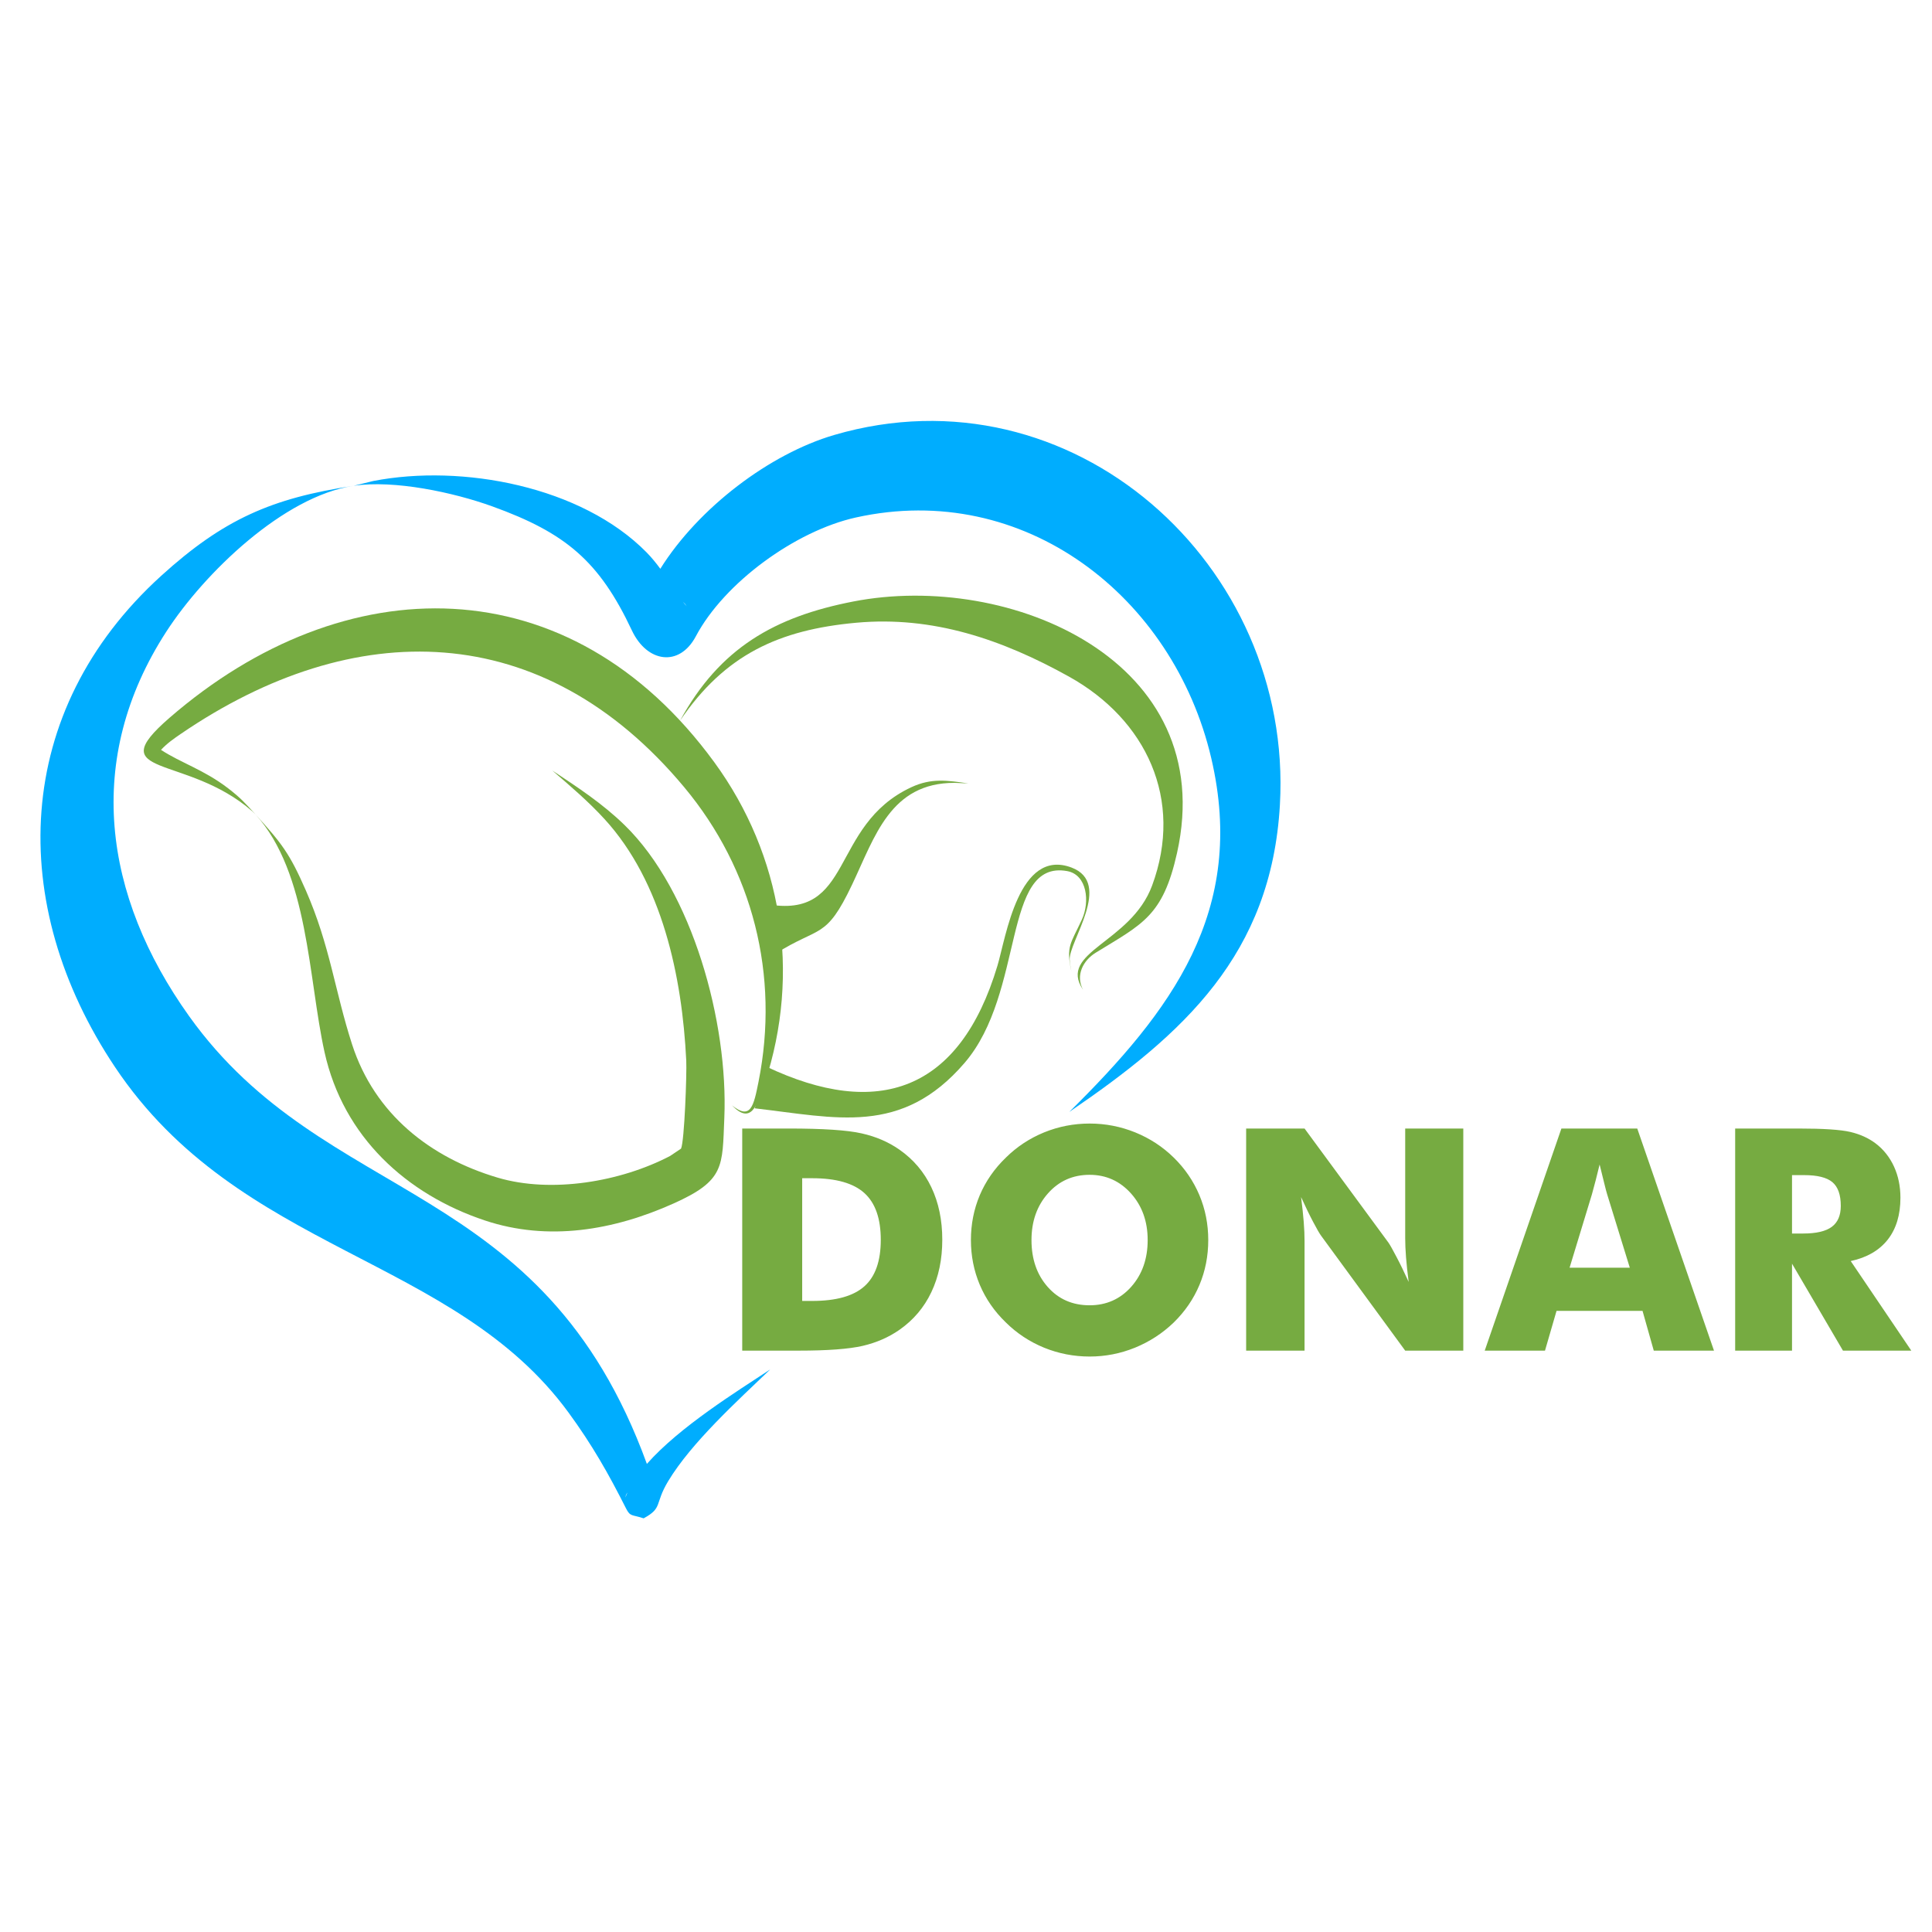 <?xml version="1.0" encoding="UTF-8"?>
<!DOCTYPE svg PUBLIC "-//W3C//DTD SVG 1.1//EN" "http://www.w3.org/Graphics/SVG/1.1/DTD/svg11.dtd">
<!-- Creator: CorelDRAW 2018 (64 Bit Versión de evaluación) -->
<svg xmlns="http://www.w3.org/2000/svg" xml:space="preserve" width="10in" height="10in" version="1.1" style="shape-rendering:geometricPrecision; text-rendering:geometricPrecision; image-rendering:optimizeQuality; fill-rule:evenodd; clip-rule:evenodd"
viewBox="0 0 10000 10000"
 xmlns:xlink="http://www.w3.org/1999/xlink">
 <defs>
  <style type="text/css">
   <![CDATA[
    .fil1 {fill:none}
    .fil3 {fill:#00ADFE}
    .fil0 {fill:#76AB41}
    .fil2 {fill:#76AB41;fill-rule:nonzero}
   ]]>
  </style>
 </defs>
 <g id="Capa_x0020_1">
  <g id="_2702488534752">
   <path class="fil0" d="M3788.72 5721.2c96.13,100.16 129.49,7.1 169.28,-113.5 188.77,-572.17 90.75,-1181.09 -260.89,-1662.5 -749.77,-1026.48 -1915.23,-1013.74 -2819.61,-229.91 -359.75,311.8 86.01,185.66 427.74,483.53l17.19 16.7c275.39,303.61 272.7,847.86 357.43,1230.59 97.02,438.27 424.51,735.93 829.9,870.98 327.69,109.17 666.35,51.2 976.09,-87.7 266.39,-119.46 252.6,-190.28 263.25,-443.56 20.61,-490.57 -163.17,-1171.75 -516.63,-1515.6 -114.33,-111.22 -242.05,-194.96 -373.51,-281.89 93.35,80.52 186.81,160.12 270.51,251.69 297.83,325.85 401.28,813.7 422.54,1249.76 3.28,67.21 -9.44,416.74 -26.9,455.43 0,0 -56.68,38 -56.68,38 -255.15,133.61 -614.36,194.74 -892.5,112.24 -348.09,-103.26 -636.55,-327.9 -753.55,-689.67 -89.81,-277.68 -113.85,-510.28 -238.93,-796.06 -84.81,-193.77 -124.77,-243.99 -261.02,-394.21 -53.84,-59.35 -77.82,-86.16 -141.76,-135.41 -123.83,-95.39 -247.46,-132.93 -347.24,-198.88 30.74,-33.11 65.35,-57.38 103.65,-83.52 894.49,-610.37 1871.77,-601.68 2604.33,276.73 354.72,425.33 494.73,973.14 384.75,1524.37 -25.14,125.98 -40.61,200.56 -137.44,122.39z"/>
  </g>
  <path class="fil1" d="M3788.72 5721.2c49.04,46.4 98.09,92.81 153.35,-117.95 55.27,-210.76 116.75,-678.68 -50.28,-1119.12 -167.02,-440.44 -562.55,-853.41 -963.49,-1057.03 -400.94,-203.63 -807.3,-197.91 -1149.06,-109.17 -341.76,88.75 -618.94,260.53 -775.52,368.67 -156.57,108.15 -192.55,152.66 -211.3,178.77 -18.75,26.1 -20.27,33.8 89.2,78.91 109.46,45.11 329.91,127.65 485.78,320.8 155.88,193.15 247.18,496.92 303.55,771.28 56.37,274.36 77.79,519.31 238.8,735.59 161,216.27 461.59,403.86 737.33,461.98 275.73,58.13 526.61,-13.22 689.43,-71.07 162.81,-57.85 237.57,-102.2 271.3,-145.19 33.73,-42.98 26.43,-84.59 32.56,-168.59 6.13,-84 25.67,-210.39 -4.54,-453.92 -30.2,-243.53 -110.16,-604.2 -247.93,-858.2 -137.77,-254 -333.36,-401.32 -528.95,-548.64"/>
  <g id="_2702488532928">
   <path class="fil0" d="M3520.03 3729.88c205.78,-376.83 490.27,-537.41 896.4,-616.5 809.04,-157.53 1898.22,305.85 1675.83,1301.68 -73.1,327.36 -178.54,367.23 -420.69,515.97 -65.47,40.22 -105.95,117.59 -65.65,192.29 -132.82,-197.84 246.74,-240.81 357.32,-539.57 165.06,-445.97 -30.78,-859.5 -430,-1081.54 -345.98,-192.42 -704.49,-315.25 -1101.83,-278.89 -398.79,36.48 -679.06,164.33 -911.39,506.57z"/>
  </g>
  <path class="fil1" d="M3520.03 3729.88c77.15,-131.26 154.31,-262.52 366.97,-383.15 212.67,-120.65 560.85,-230.68 960.05,-185.11 399.2,45.57 849.43,246.73 1059.74,539.87 210.32,293.14 180.74,678.25 87.52,896.4 -93.22,218.14 -250.08,269.31 -328.93,323.54 -78.85,54.24 -79.68,111.53 -76.59,145.68 3.1,34.16 10.11,45.18 17.13,56.2"/>
  <g id="_2702488527456">
   <path class="fil0" d="M3965.99 5520.64c575.9,272.93 1001.35,130.08 1196.87,-522.41 43.8,-146.18 109.76,-611.19 383.56,-507.75 215.22,81.31 -14.79,383.06 -9.79,477.26 1.1,20.7 5.18,39.74 8.84,60.11 -28.49,-130.52 -3.63,-142.92 53.94,-267.42 42.74,-92.43 28.03,-233.27 -76.43,-251.79 -337.28,-59.79 -215.57,627.26 -530.6,993.23 -326.21,378.94 -664.08,283.07 -1085.86,234.81l59.47 -216.05z"/>
  </g>
  <path class="fil1" d="M3936.25 5628.67c204.19,59.9 408.38,119.79 610.15,81.58 201.77,-38.21 401.11,-174.53 517.76,-376.04 116.66,-201.51 150.62,-468.22 197.07,-620.53 46.45,-152.31 105.4,-190.24 162.7,-208.23 57.31,-18 112.96,-16.08 149.6,12.86 36.63,28.93 54.24,84.87 57.94,128.37 3.69,43.5 -6.54,74.56 -27.34,116.28 -20.8,41.72 -52.16,94.1 -63.7,140.03 -11.54,45.93 -3.24,85.41 5.05,124.88"/>
  <g id="_2702488525824">
   <path class="fil0" d="M3963.85 4678.91c459.66,86.59 326.21,-405.06 752.76,-604.07 105.08,-49.02 187.24,-35.16 295.65,-19.81l-71.43 -3.04c-331.92,0.03 -411.69,276.65 -530,525.92 -137.17,289.02 -166.38,211.93 -399.15,359.67l-47.84 -258.67z"/>
  </g>
  <path class="fil1" d="M3987.78 4808.25c107.89,-21.27 215.78,-42.54 287.43,-114.7 71.65,-72.16 107.06,-195.2 176.43,-315.12 69.37,-119.92 172.71,-236.72 271.81,-290.11 99.1,-53.38 193.96,-43.34 288.83,-33.3"/>
  <path class="fil2" d="M3841.75 6990.87l0 -1149.66 239.58 0c178.48,0 304.7,8.31 378.66,25.19 74.24,16.61 139.08,44.76 195.1,83.88 72.89,50.92 128.1,116.04 165.61,195.09 37.78,79.33 56.54,169.9 56.54,271.47 0,101.57 -18.76,191.88 -56.54,271.2 -37.52,79.33 -92.72,144.45 -165.61,195.37 -55.47,38.59 -118.72,66.19 -190,82.8 -71.02,16.35 -181.43,24.66 -330.96,24.66l-52.79 0 -239.58 0zm310.33 -257.26l52.53 0c123,0 213.04,-25.19 269.59,-75.84 56.55,-50.38 84.68,-130.51 84.68,-240.65 0,-109.88 -28.13,-190.27 -84.68,-241.72 -56.55,-51.19 -146.59,-76.91 -269.59,-76.91l-52.53 0 0 635.13zm2101.82 -315.15c0,82.81 -15.28,160.26 -45.56,232.34 -30.29,72.36 -74.5,136.94 -132.65,194.02 -58.69,56.55 -125.69,99.96 -200.99,130.78 -75.31,30.55 -153.56,45.82 -234.49,45.82 -82.27,0 -161.06,-15.28 -236.1,-45.82 -75.04,-30.82 -140.96,-74.23 -198.04,-130.78 -59.22,-57.08 -103.98,-121.94 -134.8,-194.83 -30.55,-72.62 -45.83,-149.8 -45.83,-231.54 0,-82.28 15.28,-159.45 45.83,-232.07 30.81,-72.36 75.57,-137.21 134.8,-194.29 57.08,-56.55 123,-99.96 198.04,-130.78 75.04,-30.55 153.83,-45.83 236.1,-45.83 81.47,0 160.26,15.28 235.83,45.83 75.57,30.82 142.03,74.23 199.65,130.78 57.62,56.54 101.56,121.13 132.38,194.02 30.55,72.63 45.83,150.07 45.83,232.35zm-614.23 337.67c86.83,0 158.65,-31.89 215.46,-95.67 56.81,-64.05 85.22,-144.72 85.22,-241.99 0,-96.21 -28.68,-176.6 -86.3,-241.19 -57.61,-64.32 -129.17,-96.47 -214.39,-96.47 -86.83,0 -158.64,32.15 -215.46,96.2 -56.81,64.05 -85.22,144.71 -85.22,241.46 0,98.35 27.87,179.28 83.88,242.52 56.01,63.52 128.37,95.14 216.8,95.14zm810.39 234.75l0 -1149.66 302.29 0 434.67 591.18c8.31,12.06 21.98,36.45 41,72.89 19.29,36.18 40.2,79.59 63.24,129.97 -6.16,-47.7 -10.72,-90.04 -13.67,-127.3 -2.94,-37.25 -4.28,-70.21 -4.28,-98.88l0 -567.87 300.68 0 0 1149.66 -300.68 0 -434.41 -593.59c-9.11,-12.06 -23.05,-36.45 -42.07,-72.63 -19.3,-36.45 -39.93,-79.32 -62.45,-128.63 6.17,48.24 10.72,90.85 13.67,128.1 2.95,37.25 4.29,70.21 4.29,98.89l0 567.86 -302.29 0zm1674.11 -429.31l311.67 0 -117.11 -379.47c-3.48,-11.52 -8.57,-30.01 -14.74,-55.74 -6.43,-25.73 -14.47,-58.69 -24.39,-98.89 -6.7,28.14 -13.4,55.21 -20.1,80.94 -6.43,25.46 -13.13,50.11 -19.83,73.69l-115.5 379.47zm-439.24 429.31l396.89 -1149.66 392.6 0 397.15 1149.66 -311.67 0 -58.15 -205.81 -445.13 0 -59.76 205.81 -311.94 0zm1296.25 0l0 -1149.66 328.02 0c128.09,0 217.6,5.9 267.98,17.69 50.39,11.79 94.07,31.62 130.78,59.22 41.27,31.35 73.16,71.56 95.41,120.06 22.24,48.77 33.23,102.37 33.23,161.06 0,88.97 -21.97,161.33 -65.65,217.07 -43.95,55.74 -107.73,92.72 -191.61,110.95l313.54 463.61 -353.74 0 -263.7 -450.22 0 450.22 -294.25 0zm294.25 -606.18l57.89 0c67.53,0 116.84,-11.53 147.93,-34.57 31.09,-23.05 46.63,-59.22 46.63,-108.26 0,-57.62 -14.47,-98.62 -43.41,-123.01 -29.21,-24.39 -77.72,-36.45 -146.32,-36.45l-62.71 0 0 302.3z"/>
  <g id="_2702488522944">
   <path class="fil3" d="M5534.67 5755.25c526.29,-520.18 920.52,-1037.97 734.58,-1831.85 -195.7,-835.54 -967.55,-1438.35 -1839.33,-1244.86 -313.35,69.56 -681.37,338.02 -828.13,614.7 -85.77,161.71 -253.04,135.96 -331.14,-30.05 -168.99,-359.21 -343.11,-505.17 -722.47,-642.18 -200.56,-72.43 -507.57,-138.19 -718.26,-106.45 -361.05,54.38 -771.39,449.92 -968.81,754.41 -427.57,659.46 -326.76,1368.06 117.44,1990.18 707.3,990.59 1827.62,828.98 2369.68,2317.98 169.68,-192.45 467.34,-375.9 638.21,-488.84 -169.51,162.7 -407.4,378.3 -527.71,577.78 -72.31,119.89 -26.73,138.11 -127.28,192.78 -60.84,-20.28 -68.97,-7.32 -90.94,-50.92 -91.27,-181.12 -175.87,-329.8 -297.6,-496.32 -595.09,-814.05 -1704.27,-826.21 -2347.68,-1788.57 -563.35,-842.61 -531.38,-1842.91 238.91,-2542.49 322.53,-292.93 572.53,-402.23 995.77,-465.98l101.99 -24.94c460.54,-89.45 1078.12,27.75 1414.5,369.2 25.98,26.37 49.69,55.59 71.44,85.13 197.59,-315.61 565.79,-594.85 900.37,-692.66 1230.42,-359.72 2377.12,670.48 2306.58,1913.92 -44,775.59 -498.45,1186.45 -1090.13,1590.05zm-2287.11 1969.98c-5.01,6.59 -8.69,14.81 -10.53,25.6 3.1,-8.52 6.65,-17.05 10.53,-25.6zm287.24 -4610.36c6.82,8.85 13.37,16.59 19.66,22.94 -5.61,-8.74 -12.25,-16.38 -19.66,-22.94z"/>
  </g>
  <path class="fil1" d="M5534.67 5755.25c231.31,-189.95 462.63,-379.9 638.11,-640.42 175.48,-260.52 295.13,-591.6 293.49,-948.9 -1.64,-357.31 -124.56,-740.83 -333.71,-1042.5 -209.15,-301.68 -504.51,-521.49 -845.83,-629.17 -341.32,-107.68 -728.59,-103.22 -1029.19,7.02 -300.59,110.25 -514.51,326.29 -634.17,467.61 -119.65,141.32 -145.05,207.94 -160.39,245.22 -15.35,37.28 -20.65,45.23 -57.93,-23.65 -37.29,-68.89 -106.56,-214.6 -257.56,-346.46 -151.01,-131.86 -383.75,-249.87 -695.69,-313.63 -311.95,-63.76 -703.1,-73.27 -1106.31,160.26 -403.21,233.53 -818.48,710.09 -919.89,1245.24 -101.41,535.15 111.04,1128.88 417.63,1533.18 306.59,404.31 707.32,619.19 1062.5,820.61 355.17,201.42 664.78,389.39 884.24,610.78 219.46,221.4 348.78,476.22 424.17,630.29 75.4,154.07 96.87,207.38 102.69,230.52 5.81,23.14 -4.03,16.11 20.12,-33.48 24.15,-49.59 82.29,-141.75 196.21,-255.42 113.92,-113.67 283.6,-248.87 453.3,-384.06"/>
 </g>
</svg>
